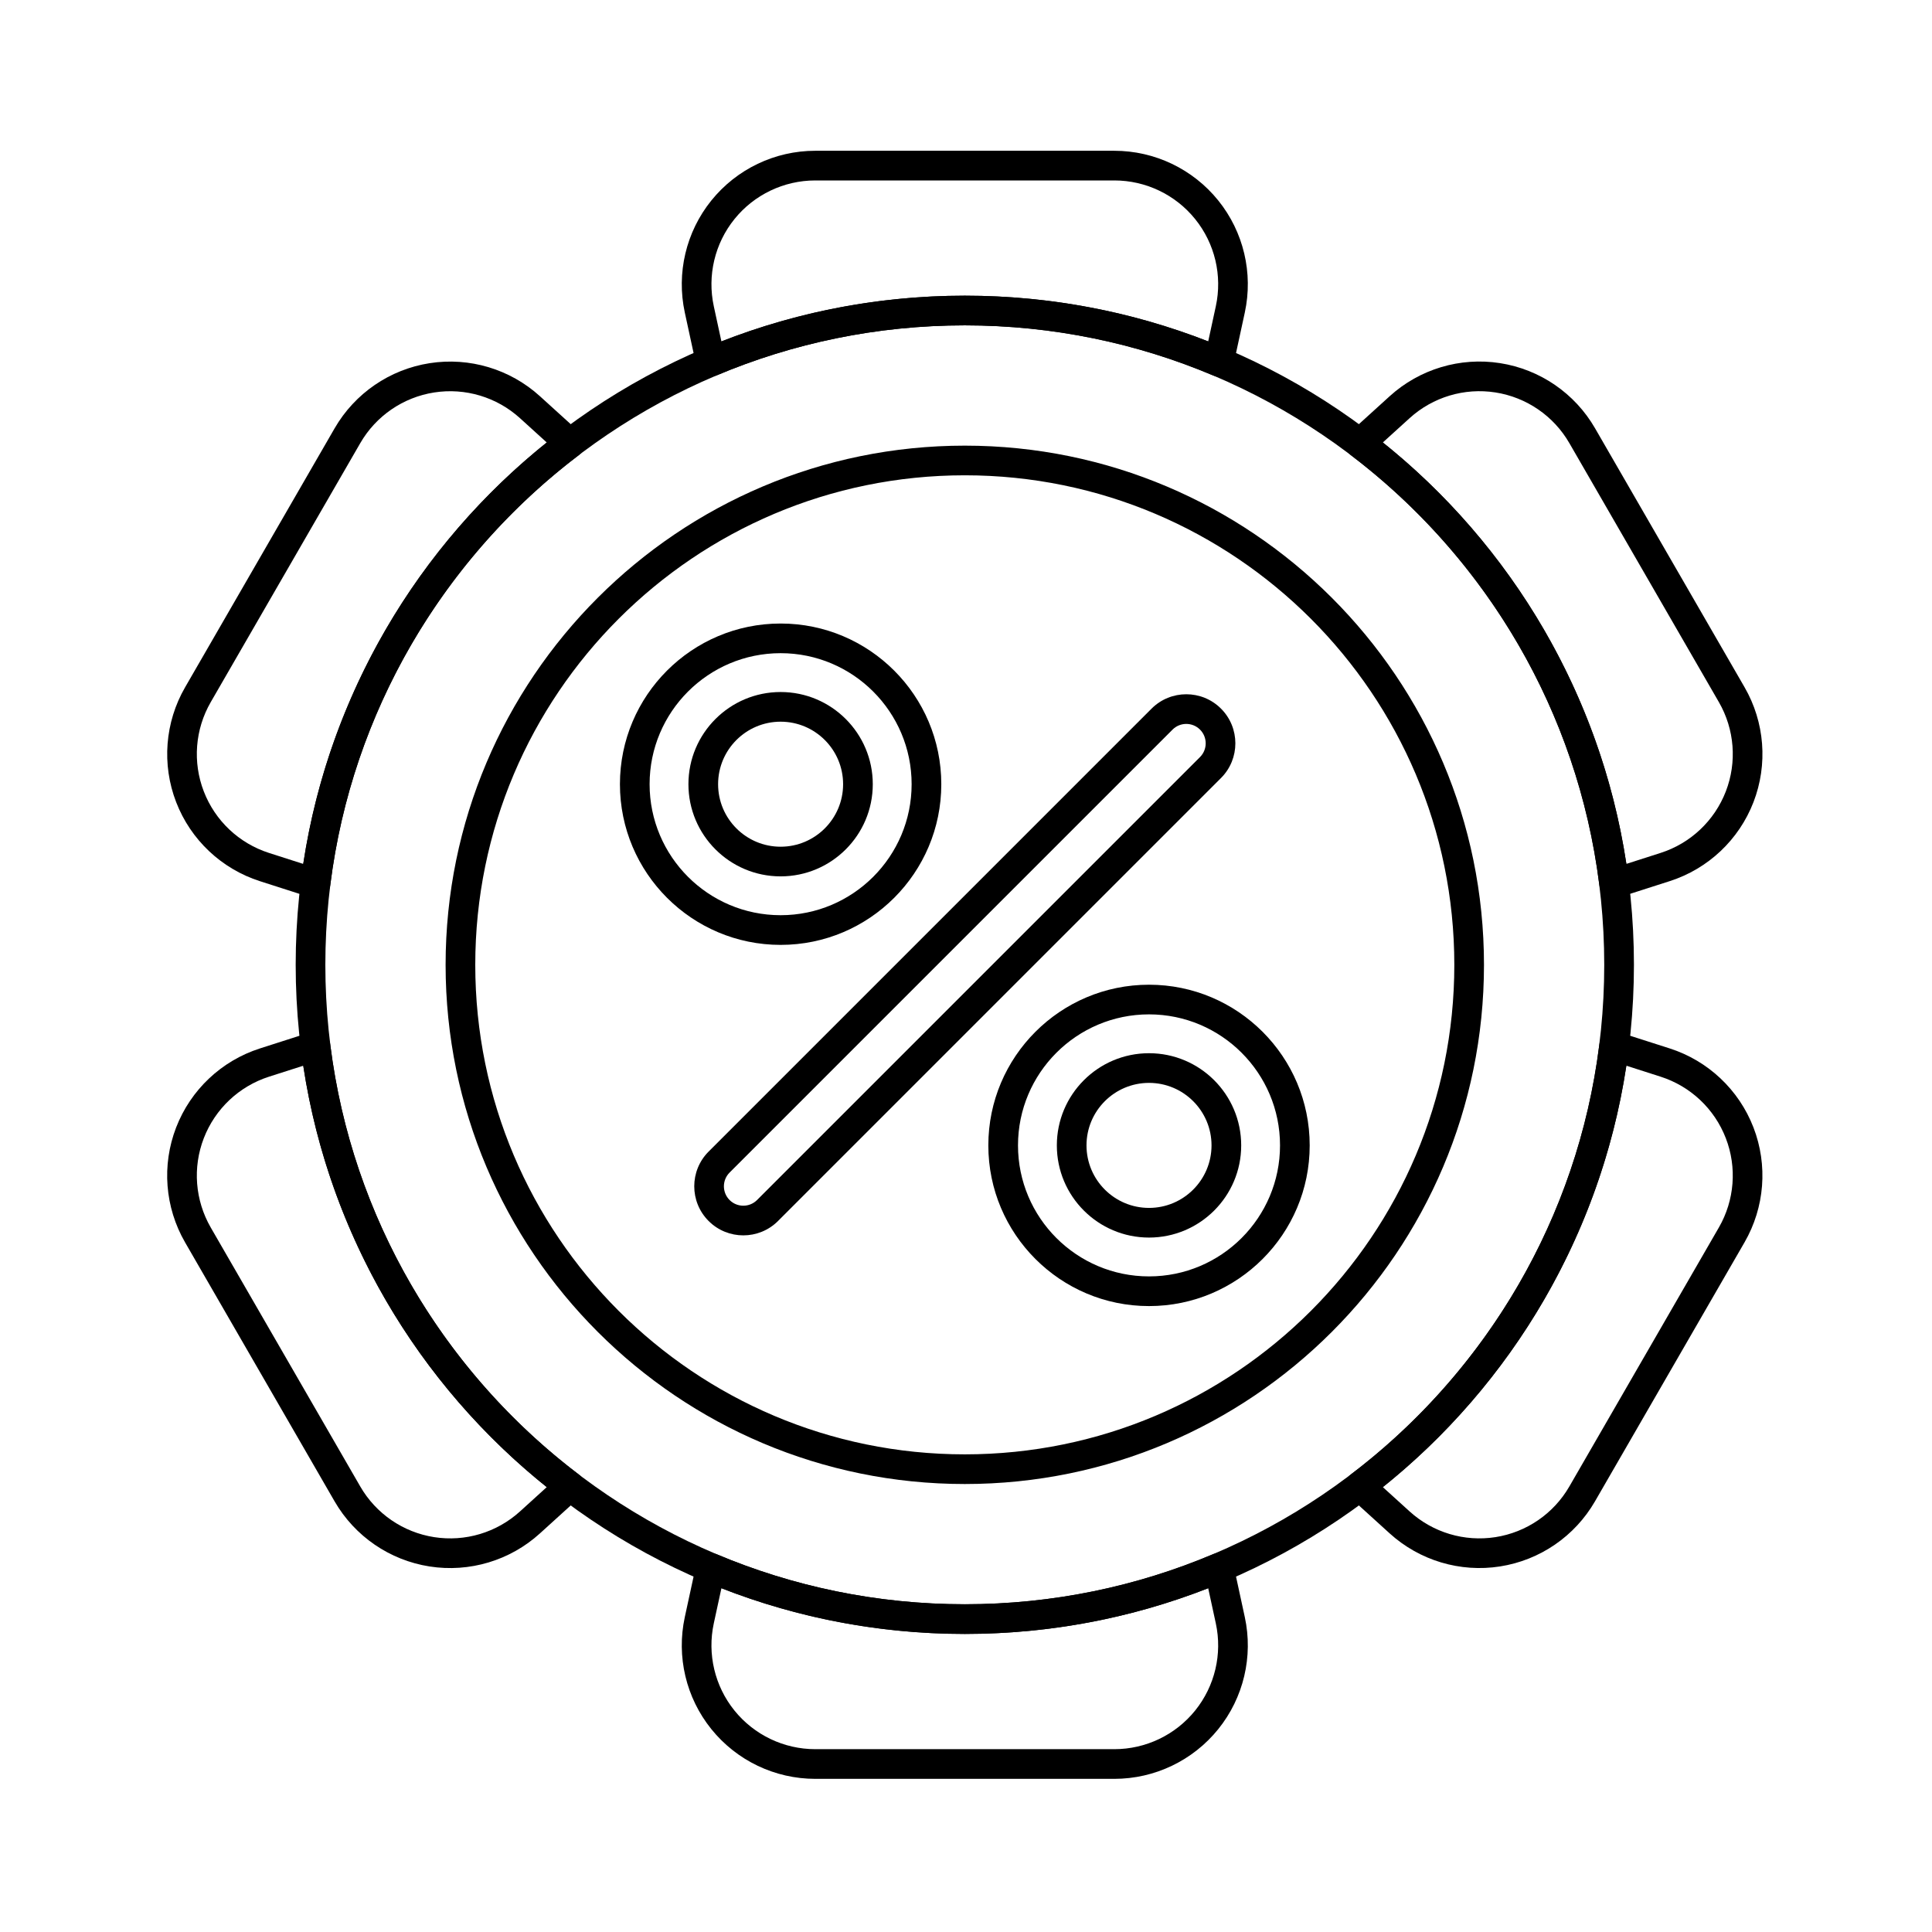 <?xml version="1.0" encoding="UTF-8"?>
<!-- Uploaded to: ICON Repo, www.iconrepo.com, Generator: ICON Repo Mixer Tools -->
<svg fill="#000000" width="800px" height="800px" version="1.1" viewBox="144 144 512 512" xmlns="http://www.w3.org/2000/svg">
 <g fill-rule="evenodd">
  <path d="m350.87 309.24c-23.5 0-42.582 19.078-42.582 42.582 0 23.5 19.082 42.582 42.582 42.582s42.582-19.082 42.582-42.582-19.082-42.582-42.582-42.582zm0 7.859c19.16 0 34.719 15.559 34.719 34.719 0 19.16-15.559 34.719-34.719 34.719-19.16 0-34.719-15.555-34.719-34.719 0-19.16 15.559-34.719 34.719-34.719zm0 10.293c-13.48 0-24.43 10.945-24.43 24.43 0 13.48 10.945 24.426 24.43 24.426 13.48 0 24.426-10.945 24.426-24.426s-10.945-24.43-24.426-24.43zm0 7.863c9.141 0 16.562 7.422 16.562 16.566 0 9.141-7.422 16.566-16.562 16.566-9.145 0-16.566-7.422-16.566-16.566 0-9.141 7.422-16.566 16.566-16.566z"/>
  <path d="m448.5 404.96c-23.5 0-42.582 19.078-42.582 42.582 0 23.5 19.082 42.582 42.582 42.582s42.582-19.082 42.582-42.582-19.078-42.582-42.582-42.582zm0 7.859c19.16 0 34.719 15.559 34.719 34.719 0 19.16-15.559 34.719-34.719 34.719s-34.719-15.555-34.719-34.719c0-19.16 15.555-34.719 34.719-34.719zm0 10.293c-13.48 0-24.426 10.945-24.426 24.43 0 13.48 10.945 24.426 24.426 24.426s24.43-10.945 24.43-24.426-10.945-24.43-24.43-24.43zm0 7.863c9.141 0 16.566 7.422 16.566 16.566 0 9.141-7.422 16.566-16.566 16.566-9.141 0-16.566-7.422-16.566-16.566 0-9.141 7.422-16.566 16.566-16.566z"/>
  <path d="m449.18 331.79-117.39 117.39c-5.074 5.078-5.074 13.32 0 18.395 5.078 5.078 13.32 5.078 18.395 0l117.39-117.39c5.078-5.074 5.078-13.316 0-18.395-5.074-5.074-13.316-5.074-18.395 0zm5.559 5.562c2.008-2.008 5.269-2.008 7.277 0 2.008 2.008 2.008 5.269 0 7.277l-117.39 117.39c-2.008 2.008-5.269 2.008-7.277 0-2.008-2.008-2.008-5.269 0-7.277l117.39-117.39z"/>
  <path d="m399.68 262.1c-75.938 0-137.59 61.652-137.59 137.59 0 75.938 61.652 137.59 137.59 137.59 75.938 0 137.59-61.652 137.59-137.59s-61.652-137.59-137.59-137.59zm0 7.859c71.598 0 129.73 58.129 129.73 129.73s-58.129 129.73-129.73 129.73-129.73-58.129-129.73-129.73 58.129-129.73 129.73-129.73z"/>
  <path d="m399.68 222.36c-97.871 0-177.32 79.457-177.32 177.32 0 97.871 79.457 177.33 177.32 177.33 97.871 0 177.33-79.457 177.33-177.33s-79.457-177.32-177.33-177.32zm0 7.863c93.531 0 169.46 75.934 169.46 169.46s-75.934 169.46-169.46 169.46-169.46-75.934-169.46-169.46 75.934-169.46 169.46-169.46z"/>
  <path d="m328.49 240.71c0.25 1.145 0.992 2.117 2.031 2.656 1.039 0.539 2.266 0.59 3.34 0.133 20.25-8.551 42.488-13.277 65.82-13.277 23.336 0 45.574 4.727 65.824 13.277 1.078 0.457 2.301 0.406 3.34-0.133 1.039-0.539 1.781-1.512 2.031-2.656l3.008-13.879c2.266-10.457-0.32-21.379-7.035-29.703-6.719-8.328-16.84-13.172-27.543-13.172h-79.25c-10.699 0-20.82 4.844-27.539 13.172-6.715 8.328-9.301 19.25-7.035 29.703l3.008 13.879zm6.691-6.234-2.016-9.309c-1.762-8.133 0.25-16.625 5.473-23.105 5.227-6.477 13.098-10.242 21.422-10.242h79.25c8.32 0 16.199 3.766 21.422 10.242 5.227 6.477 7.238 14.973 5.473 23.105l-2.019 9.309c-20-7.824-41.754-12.117-64.5-12.117s-44.5 4.293-64.5 12.117z"/>
  <path d="m501.73 258.57c-0.863 0.785-1.336 1.918-1.285 3.086 0.051 1.168 0.621 2.25 1.551 2.957 35.508 26.945 60.086 67.562 65.855 113.98 0.145 1.16 0.797 2.199 1.785 2.828 0.984 0.629 2.199 0.785 3.316 0.43l13.535-4.34c10.188-3.266 18.352-10.965 22.207-20.945 3.852-9.98 2.984-21.168-2.363-30.434-12.082-20.926-27.547-47.707-39.625-68.633-5.348-9.266-14.605-15.613-25.176-17.266-10.57-1.652-21.32 1.566-29.242 8.758l-10.551 9.578zm8.742 2.684 7.094-6.441c6.16-5.594 14.523-8.098 22.746-6.812s15.422 6.223 19.582 13.43c12.082 20.926 27.543 47.707 39.625 68.633 4.16 7.207 4.84 15.91 1.84 23.672s-9.348 13.75-17.273 16.293l-9.078 2.91c-6.816-44.988-30.562-84.457-64.531-111.68z"/>
  <path d="m572.95 417.51c-1.113-0.355-2.332-0.199-3.316 0.43-0.988 0.629-1.641 1.668-1.785 2.828-5.769 46.414-30.344 87.031-65.855 113.98-0.93 0.707-1.5 1.789-1.551 2.957s0.422 2.297 1.285 3.082l10.551 9.578c7.922 7.191 18.672 10.41 29.242 8.758 10.574-1.652 19.828-8 25.176-17.266 12.082-20.926 27.543-47.707 39.625-68.633 5.348-9.266 6.219-20.453 2.363-30.438-3.856-9.98-12.02-17.68-22.207-20.945 0 0-13.535-4.336-13.535-4.336zm2.055 8.914 9.078 2.91c7.926 2.539 14.273 8.527 17.273 16.293 3 7.762 2.32 16.465-1.84 23.672-12.082 20.926-27.543 47.707-39.625 68.633-4.16 7.207-11.359 12.141-19.582 13.426-8.223 1.285-16.586-1.219-22.746-6.812l-7.094-6.441c33.973-27.23 57.719-66.695 64.531-111.68z"/>
  <path d="m333.86 555.87c-1.078-0.453-2.301-0.406-3.34 0.133-1.039 0.539-1.781 1.512-2.031 2.656l-3.008 13.879c-2.266 10.457 0.32 21.375 7.035 29.703 6.719 8.328 16.84 13.172 27.539 13.172h79.25c10.699 0 20.824-4.844 27.543-13.172 6.715-8.328 9.301-19.25 7.035-29.703l-3.008-13.879c-0.246-1.145-0.992-2.117-2.031-2.656-1.039-0.539-2.262-0.586-3.34-0.133-20.25 8.555-42.488 13.277-65.824 13.277-23.332 0-45.574-4.727-65.82-13.277zm1.324 9.023c20 7.82 41.754 12.117 64.5 12.117 22.75 0 44.5-4.293 64.5-12.117l2.019 9.309c1.762 8.133-0.25 16.629-5.473 23.105-5.223 6.477-13.098 10.242-21.422 10.242h-79.25c-8.32 0-16.195-3.766-21.422-10.242-5.223-6.477-7.234-14.973-5.473-23.105z"/>
  <path d="m231.52 420.77c-0.145-1.164-0.797-2.199-1.785-2.828-0.988-0.629-2.203-0.785-3.316-0.43l-13.535 4.336c-10.188 3.266-18.352 10.969-22.207 20.945-3.856 9.98-2.984 21.172 2.363 30.438 12.082 20.926 27.543 47.707 39.625 68.633 5.348 9.266 14.605 15.613 25.176 17.266 10.57 1.652 21.324-1.566 29.242-8.758l10.551-9.578c0.867-0.785 1.336-1.914 1.285-3.082-0.051-1.168-0.617-2.25-1.551-2.957-35.508-26.945-60.086-67.562-65.855-113.98zm-7.156 5.656c6.816 44.988 30.562 84.457 64.531 111.68l-7.094 6.441c-6.164 5.594-14.523 8.098-22.746 6.812-8.223-1.285-15.422-6.223-19.582-13.426-12.082-20.926-27.543-47.707-39.625-68.633-4.16-7.207-4.836-15.91-1.836-23.672 3-7.762 9.348-13.75 17.27-16.293l9.082-2.906z"/>
  <path d="m226.42 381.86c1.113 0.355 2.328 0.199 3.316-0.43 0.988-0.629 1.641-1.668 1.785-2.828 5.766-46.414 30.344-87.031 65.855-113.98 0.93-0.707 1.5-1.789 1.551-2.957 0.055-1.168-0.418-2.297-1.285-3.082l-10.551-9.578c-7.922-7.191-18.672-10.41-29.242-8.758-10.57 1.652-19.824 8-25.176 17.266-12.082 20.926-27.543 47.707-39.625 68.633-5.348 9.266-6.219 20.453-2.363 30.434s12.02 17.684 22.207 20.945l13.535 4.34zm-2.055-8.914-9.082-2.91c-7.922-2.539-14.273-8.527-17.27-16.293-3-7.762-2.324-16.465 1.836-23.672 12.082-20.926 27.547-47.707 39.625-68.633 4.16-7.207 11.359-12.145 19.582-13.43s16.582 1.219 22.746 6.812l7.094 6.441c-33.973 27.23-57.719 66.699-64.535 111.68z"/>
 </g>
</svg>